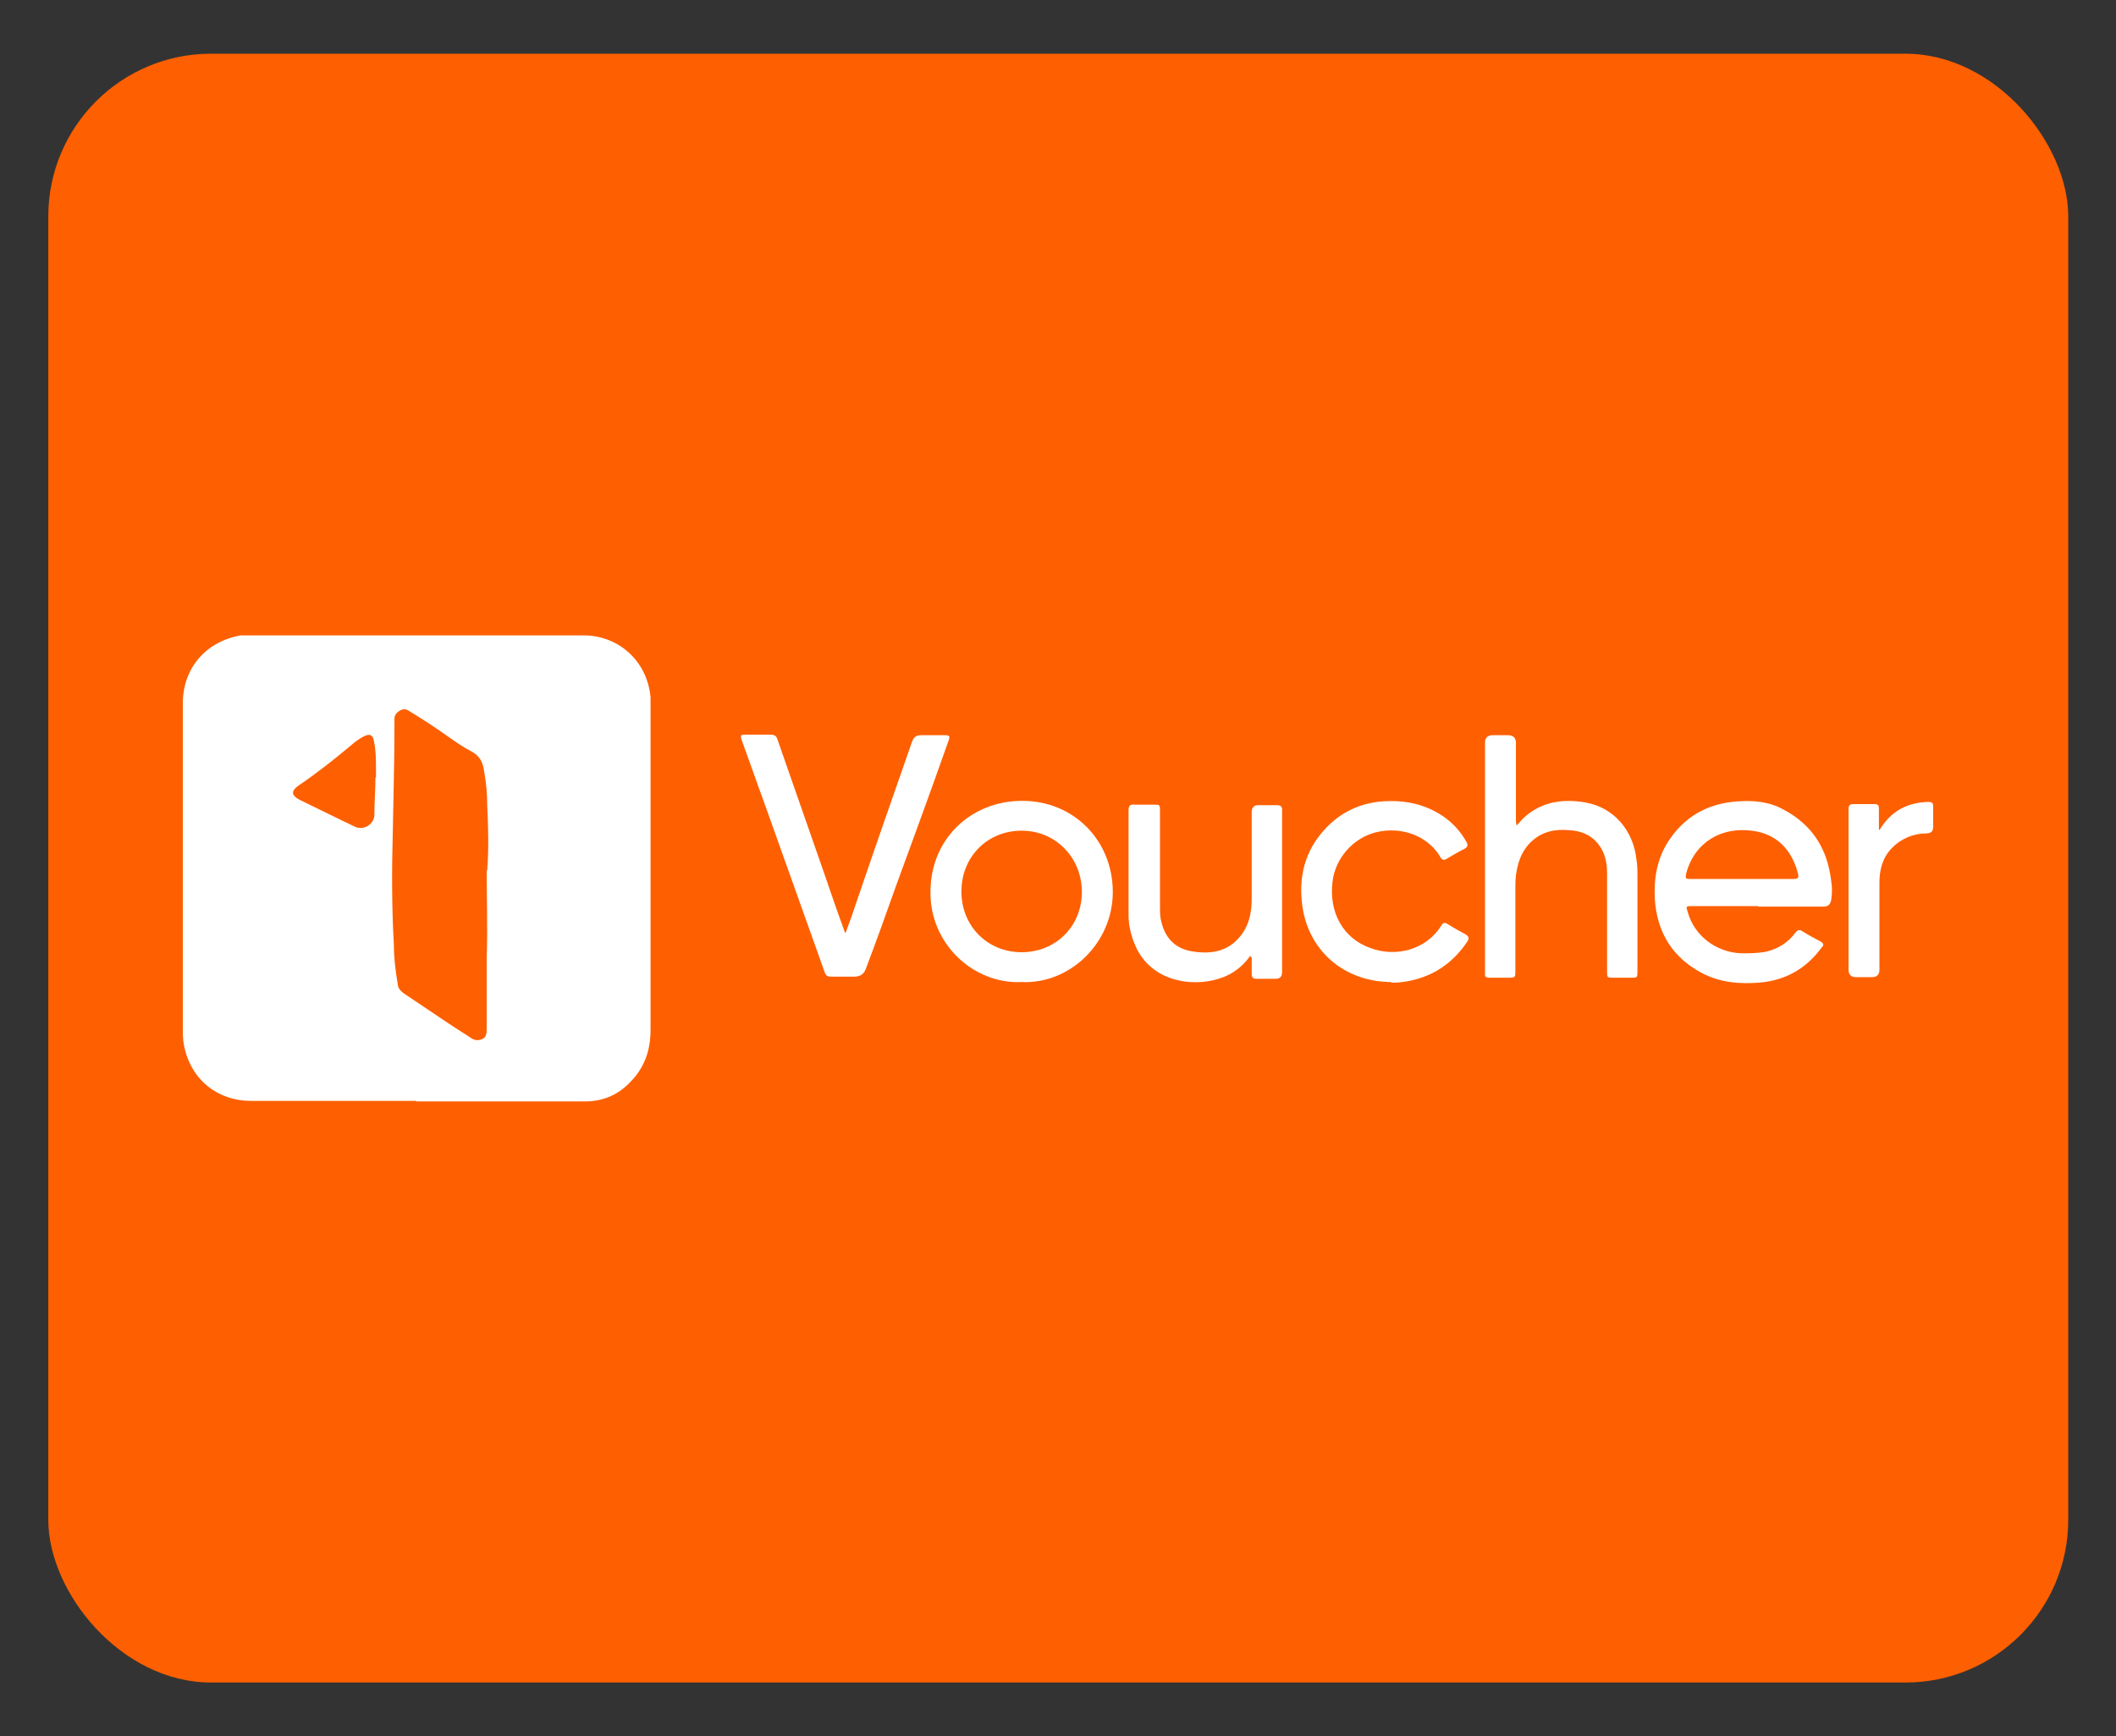 <?xml version="1.0" encoding="UTF-8"?>
<svg id="_1Voucher" data-name="1Voucher" xmlns="http://www.w3.org/2000/svg" width="39" height="32" viewBox="0 0 39 32">
  <rect x="0" y="0" width="39" height="32" fill="#333333" stroke="none"/>
  <defs>
    <style>
      .cls-1 {
        fill: #fff;
      }

      .cls-2 {
        fill: #fe5f00;
      }
    </style>
  </defs>
  <rect class="cls-2" x=".89" y=".99" width="37.23" height="30.02" rx="3" ry="3"/>
  <g id="LOGOS">
    <g>
      <path class="cls-1" d="M7.68,20.29h-3.06c-.61,0-1.09-.39-1.22-.98-.02-.09-.03-.18-.03-.28v-6.07c0-.65.43-1.14,1.07-1.25.05,0,.12,0,.17,0h6.14c.66,0,1.18.48,1.24,1.14,0,.08,0,.17,0,.25v5.89c0,.38-.12.71-.4.98-.22.22-.49.33-.81.33h-3.11,0ZM8.98,16.03c.03-.39.02-.78,0-1.18,0-.22-.02-.44-.06-.65-.02-.15-.08-.27-.23-.35-.25-.13-.47-.31-.7-.46-.15-.1-.29-.19-.44-.28-.07-.05-.13-.05-.2,0-.06.04-.09.1-.08.18v.13c0,.63-.02,1.27-.03,1.9-.02.7-.02,1.41.02,2.1,0,.24.03.48.07.71,0,.07.04.12.1.17.22.15.45.3.67.45.19.13.38.25.58.38.07.05.14.05.21.02s.08-.1.08-.18c0-.44,0-.88,0-1.31.02-.54,0-1.08,0-1.62h.02ZM6.93,14.34v-.14c0-.18,0-.37-.04-.55-.02-.11-.08-.13-.18-.08-.08.04-.15.09-.22.15-.32.27-.65.53-.99.76-.14.1-.13.18.02.26.35.17.69.34,1.03.5.15.07.35-.05.35-.22,0-.23.02-.47.02-.7h0Z"/>
      <path class="cls-1" d="M32.4,16.7h-1.21c-.12,0-.12,0-.08.12.12.42.51.73.98.75.15,0,.31,0,.46-.03.22-.05.41-.17.54-.35.05-.06.08-.06.14-.02.11.07.21.12.32.18.07.04.07.07.02.12-.28.38-.66.6-1.14.64-.37.03-.73,0-1.07-.18-.54-.29-.82-.75-.86-1.36-.02-.38.04-.73.24-1.05.3-.47.73-.71,1.28-.75.29-.02.58,0,.85.15.53.28.81.72.88,1.31.02.12.02.24,0,.36q-.02.12-.14.12c-.4,0-.8,0-1.2,0ZM32.11,16.2h.95c.07,0,.1-.02.08-.09-.11-.45-.4-.75-.86-.8-.54-.07-1.04.2-1.2.78-.02.1-.02.11.08.11h.94Z"/>
      <path class="cls-1" d="M15.57,17.24c.06-.18.12-.32.17-.48.35-1.03.71-2.06,1.07-3.09.03-.08.07-.12.17-.12.15,0,.3,0,.45,0,.06,0,.08.02.06.08-.32.91-.65,1.81-.98,2.71-.18.51-.36,1.01-.55,1.51q-.05.15-.21.15h-.43c-.07,0-.1-.02-.12-.08-.37-1.04-.75-2.1-1.12-3.14-.14-.38-.27-.76-.41-1.14-.03-.09-.02-.1.08-.1h.45c.07,0,.11.02.13.09.25.71.5,1.44.75,2.15.16.45.31.91.48,1.37,0,.02.02.03.03.07h0Z"/>
      <path class="cls-1" d="M27.93,15.24c.06-.06.12-.14.18-.19.32-.28.71-.33,1.11-.26.52.09.88.51.94,1.04.02.11.02.22.02.32v1.75c0,.12,0,.12-.12.12h-.32c-.12,0-.12,0-.12-.12v-1.81c0-.19-.04-.38-.16-.53-.14-.18-.33-.25-.55-.26-.24-.02-.46.02-.65.18s-.27.36-.31.59c-.02.11-.02.21-.02.31v1.51c0,.12,0,.13-.12.13h-.36c-.06,0-.09-.02-.08-.08v-4.25q0-.13.13-.14h.29c.1,0,.15.05.15.14v1.44s0,.06.02.09v.02Z"/>
      <path class="cls-1" d="M18.83,18.1c-.91.04-1.7-.73-1.68-1.67,0-.95.73-1.67,1.69-1.67s1.67.74,1.67,1.68c0,.94-.79,1.7-1.68,1.66ZM18.83,17.55c.63,0,1.11-.48,1.11-1.11s-.48-1.13-1.11-1.13-1.11.48-1.11,1.12.48,1.12,1.11,1.12h0Z"/>
      <path class="cls-1" d="M23.04,17.62c-.09.13-.2.23-.33.31-.48.29-1.44.27-1.78-.49-.08-.18-.13-.38-.13-.57v-1.93c0-.08.02-.12.11-.11h.35c.12,0,.12,0,.12.12v1.77c0,.1,0,.19.03.29.08.31.28.49.6.53.35.05.65-.02.87-.31.15-.2.19-.43.19-.67v-1.59c0-.09.04-.13.13-.13h.33c.08,0,.11.03.1.11v2.97q0,.12-.12.12h-.35c-.06,0-.09-.02-.09-.09v-.31s-.02,0-.02,0v-.02Z"/>
      <path class="cls-1" d="M25.65,18.1c-.85,0-1.51-.55-1.64-1.36-.09-.57.04-1.08.44-1.49.28-.29.63-.45,1.03-.48.41-.03.8.05,1.14.29.17.12.31.28.41.46.03.05.02.09-.03.12-.12.06-.22.12-.34.19-.05.03-.08.02-.11-.03-.22-.38-.7-.58-1.19-.46-.41.1-.75.47-.8.91-.07.56.19,1.04.69,1.22.47.18,1.04.04,1.32-.42.03-.05.06-.05.11-.02.11.07.22.13.33.19.07.04.07.08.03.14-.31.46-.75.71-1.3.75h-.11Z"/>
      <path class="cls-1" d="M34.64,15.3c.21-.35.51-.51.9-.52.07,0,.09.02.09.08v.38q0,.12-.12.12c-.25,0-.48.1-.65.28-.17.18-.22.4-.22.63v1.6q0,.14-.14.14h-.29q-.14,0-.14-.14v-2.96c0-.06.02-.09.09-.09h.39c.06,0,.08.02.08.08,0,.13,0,.25,0,.38Z"/>
    </g>
  </g>
</svg>